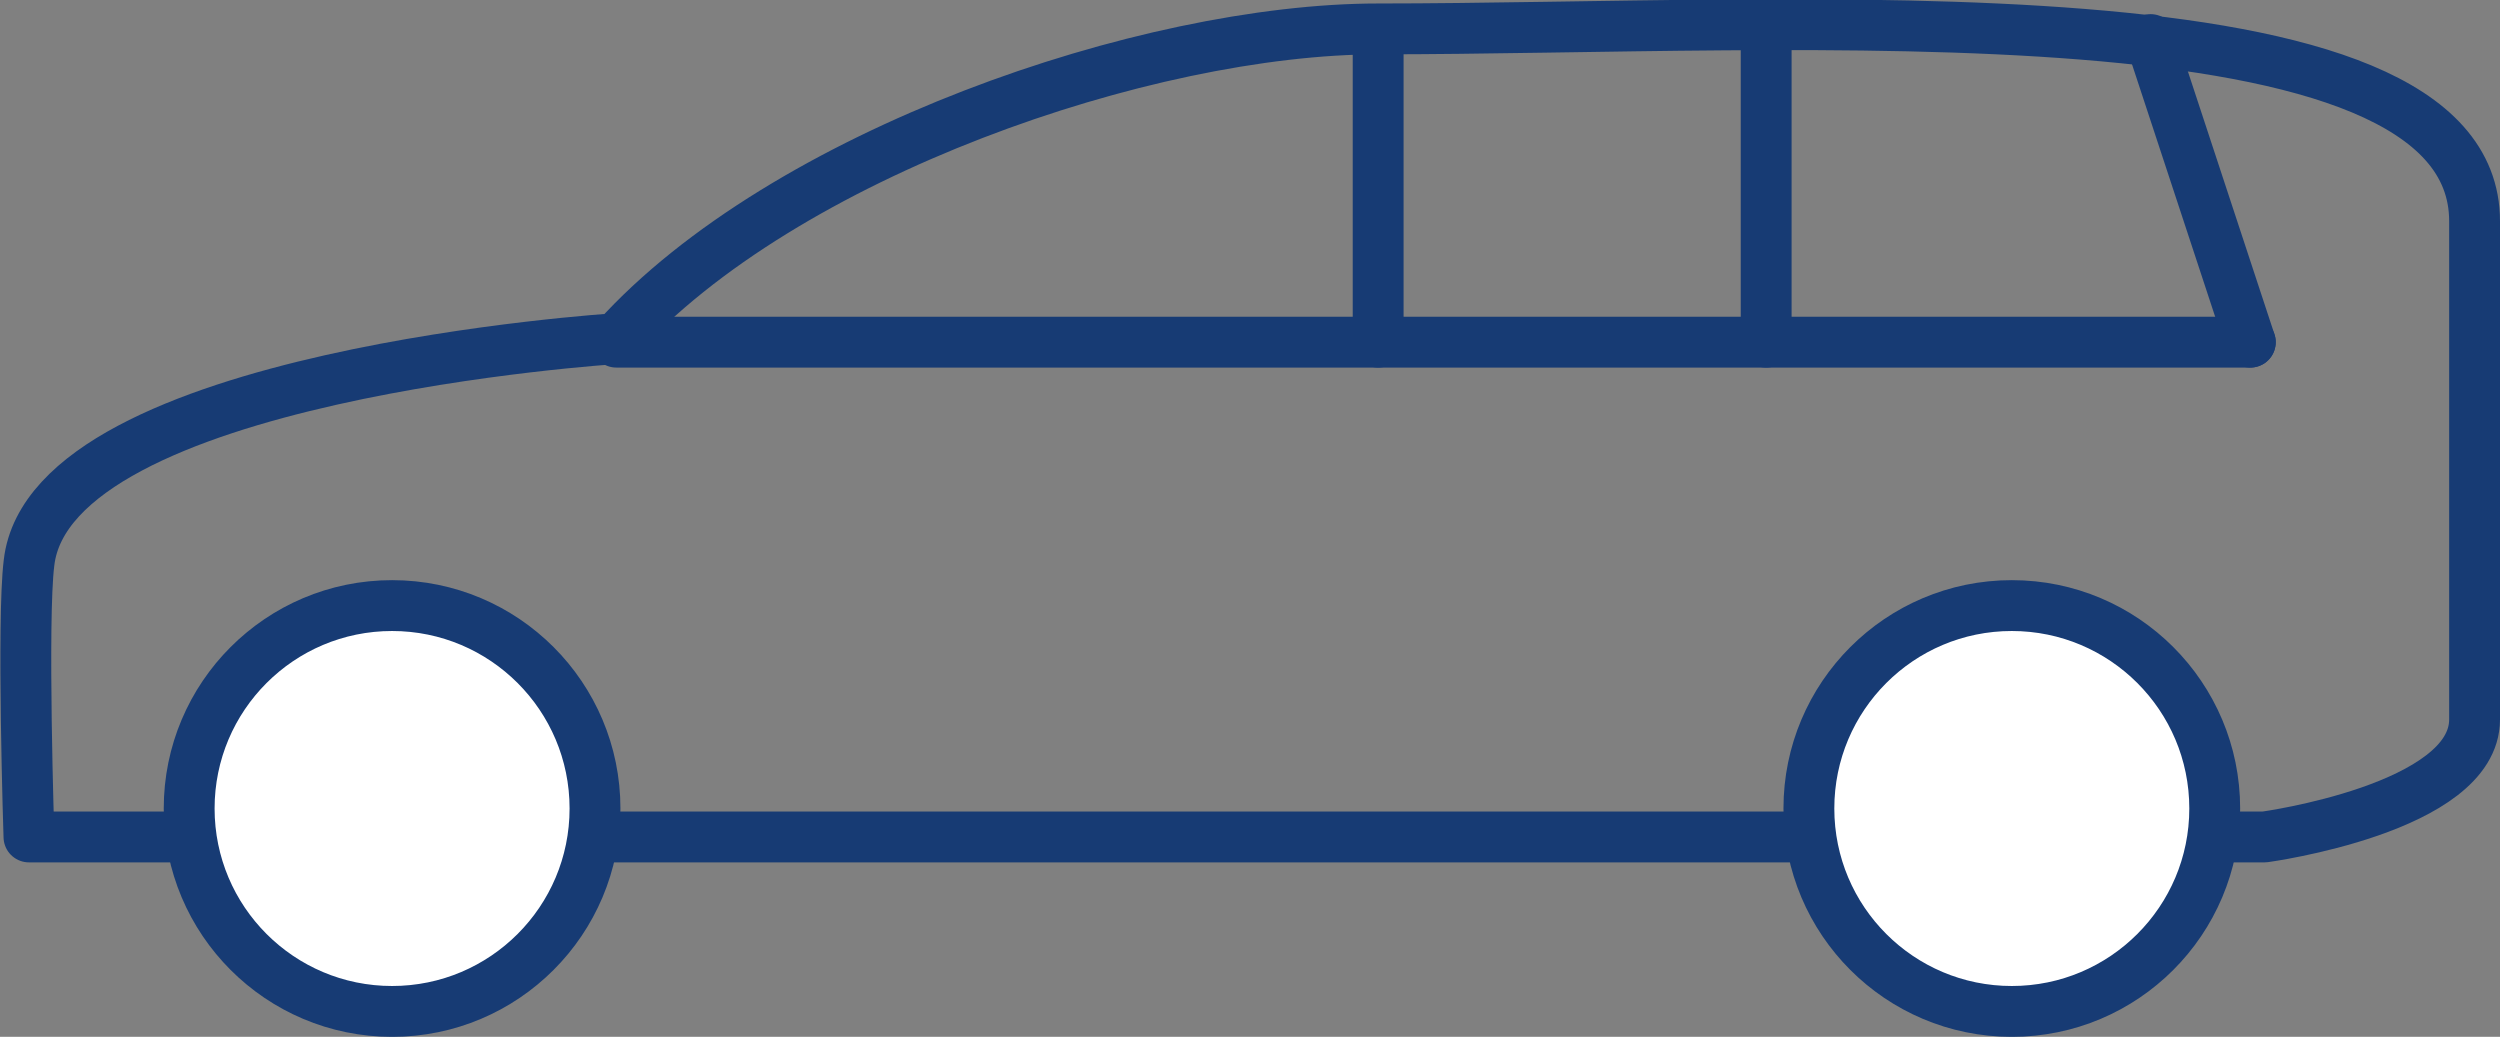 <svg xmlns="http://www.w3.org/2000/svg" width="98.327" height="40.779" viewBox="0 0 98.327 40.779">
  <rect x="0" y="0" width="98.327" height="40.779" fill="#808080" stroke="none"/>
  <g id="Group_199" data-name="Group 199" transform="translate(1.015 0.969)">
    <path id="Path_458" data-name="Path 458" d="M451.835,36.03h87.927s8.261-1.12,8.261-4.62v-19.6c0-9.521-26.742-7.561-43.124-7.561-9.1,0-23.382,4.9-29.962,12.181,0,0-22.262,1.4-23.1,8.821C451.556,27.49,451.835,36.03,451.835,36.03Z" transform="translate(-451.711 -4.081)" fill="none" stroke="#173b74" stroke-linecap="round" stroke-linejoin="round" stroke-miterlimit="10" stroke-width="2"/>
    <line id="Line_37" data-name="Line 37" x2="64.265" transform="translate(23.226 12.488)" fill="none" stroke="#173b74" stroke-linecap="round" stroke-linejoin="round" stroke-miterlimit="10" stroke-width="2"/>
    <line id="Line_38" data-name="Line 38" x2="3.92" y2="11.901" transform="translate(83.571 0.587)" fill="none" stroke="#173b74" stroke-linecap="round" stroke-linejoin="round" stroke-miterlimit="10" stroke-width="2"/>
    <line id="Line_39" data-name="Line 39" y2="12.041" transform="translate(53.189 0.447)" fill="none" stroke="#173b74" stroke-linecap="round" stroke-linejoin="round" stroke-miterlimit="10" stroke-width="2"/>
    <ellipse id="Ellipse_46" data-name="Ellipse 46" cx="7.981" cy="7.981" rx="7.981" ry="7.981" transform="translate(6.425 22.849)" fill="#fff" stroke="#173b74" stroke-miterlimit="10" stroke-width="2"/>
    <ellipse id="Ellipse_47" data-name="Ellipse 47" cx="7.981" cy="7.981" rx="7.981" ry="7.981" transform="translate(70.13 22.849)" fill="#fff" stroke="#173b74" stroke-miterlimit="10" stroke-width="2"/>
    <line id="Line_40" data-name="Line 40" y2="12.321" transform="translate(68.45 0.167)" fill="none" stroke="#173b74" stroke-linecap="round" stroke-linejoin="round" stroke-miterlimit="10" stroke-width="2"/>
  </g>
</svg>
